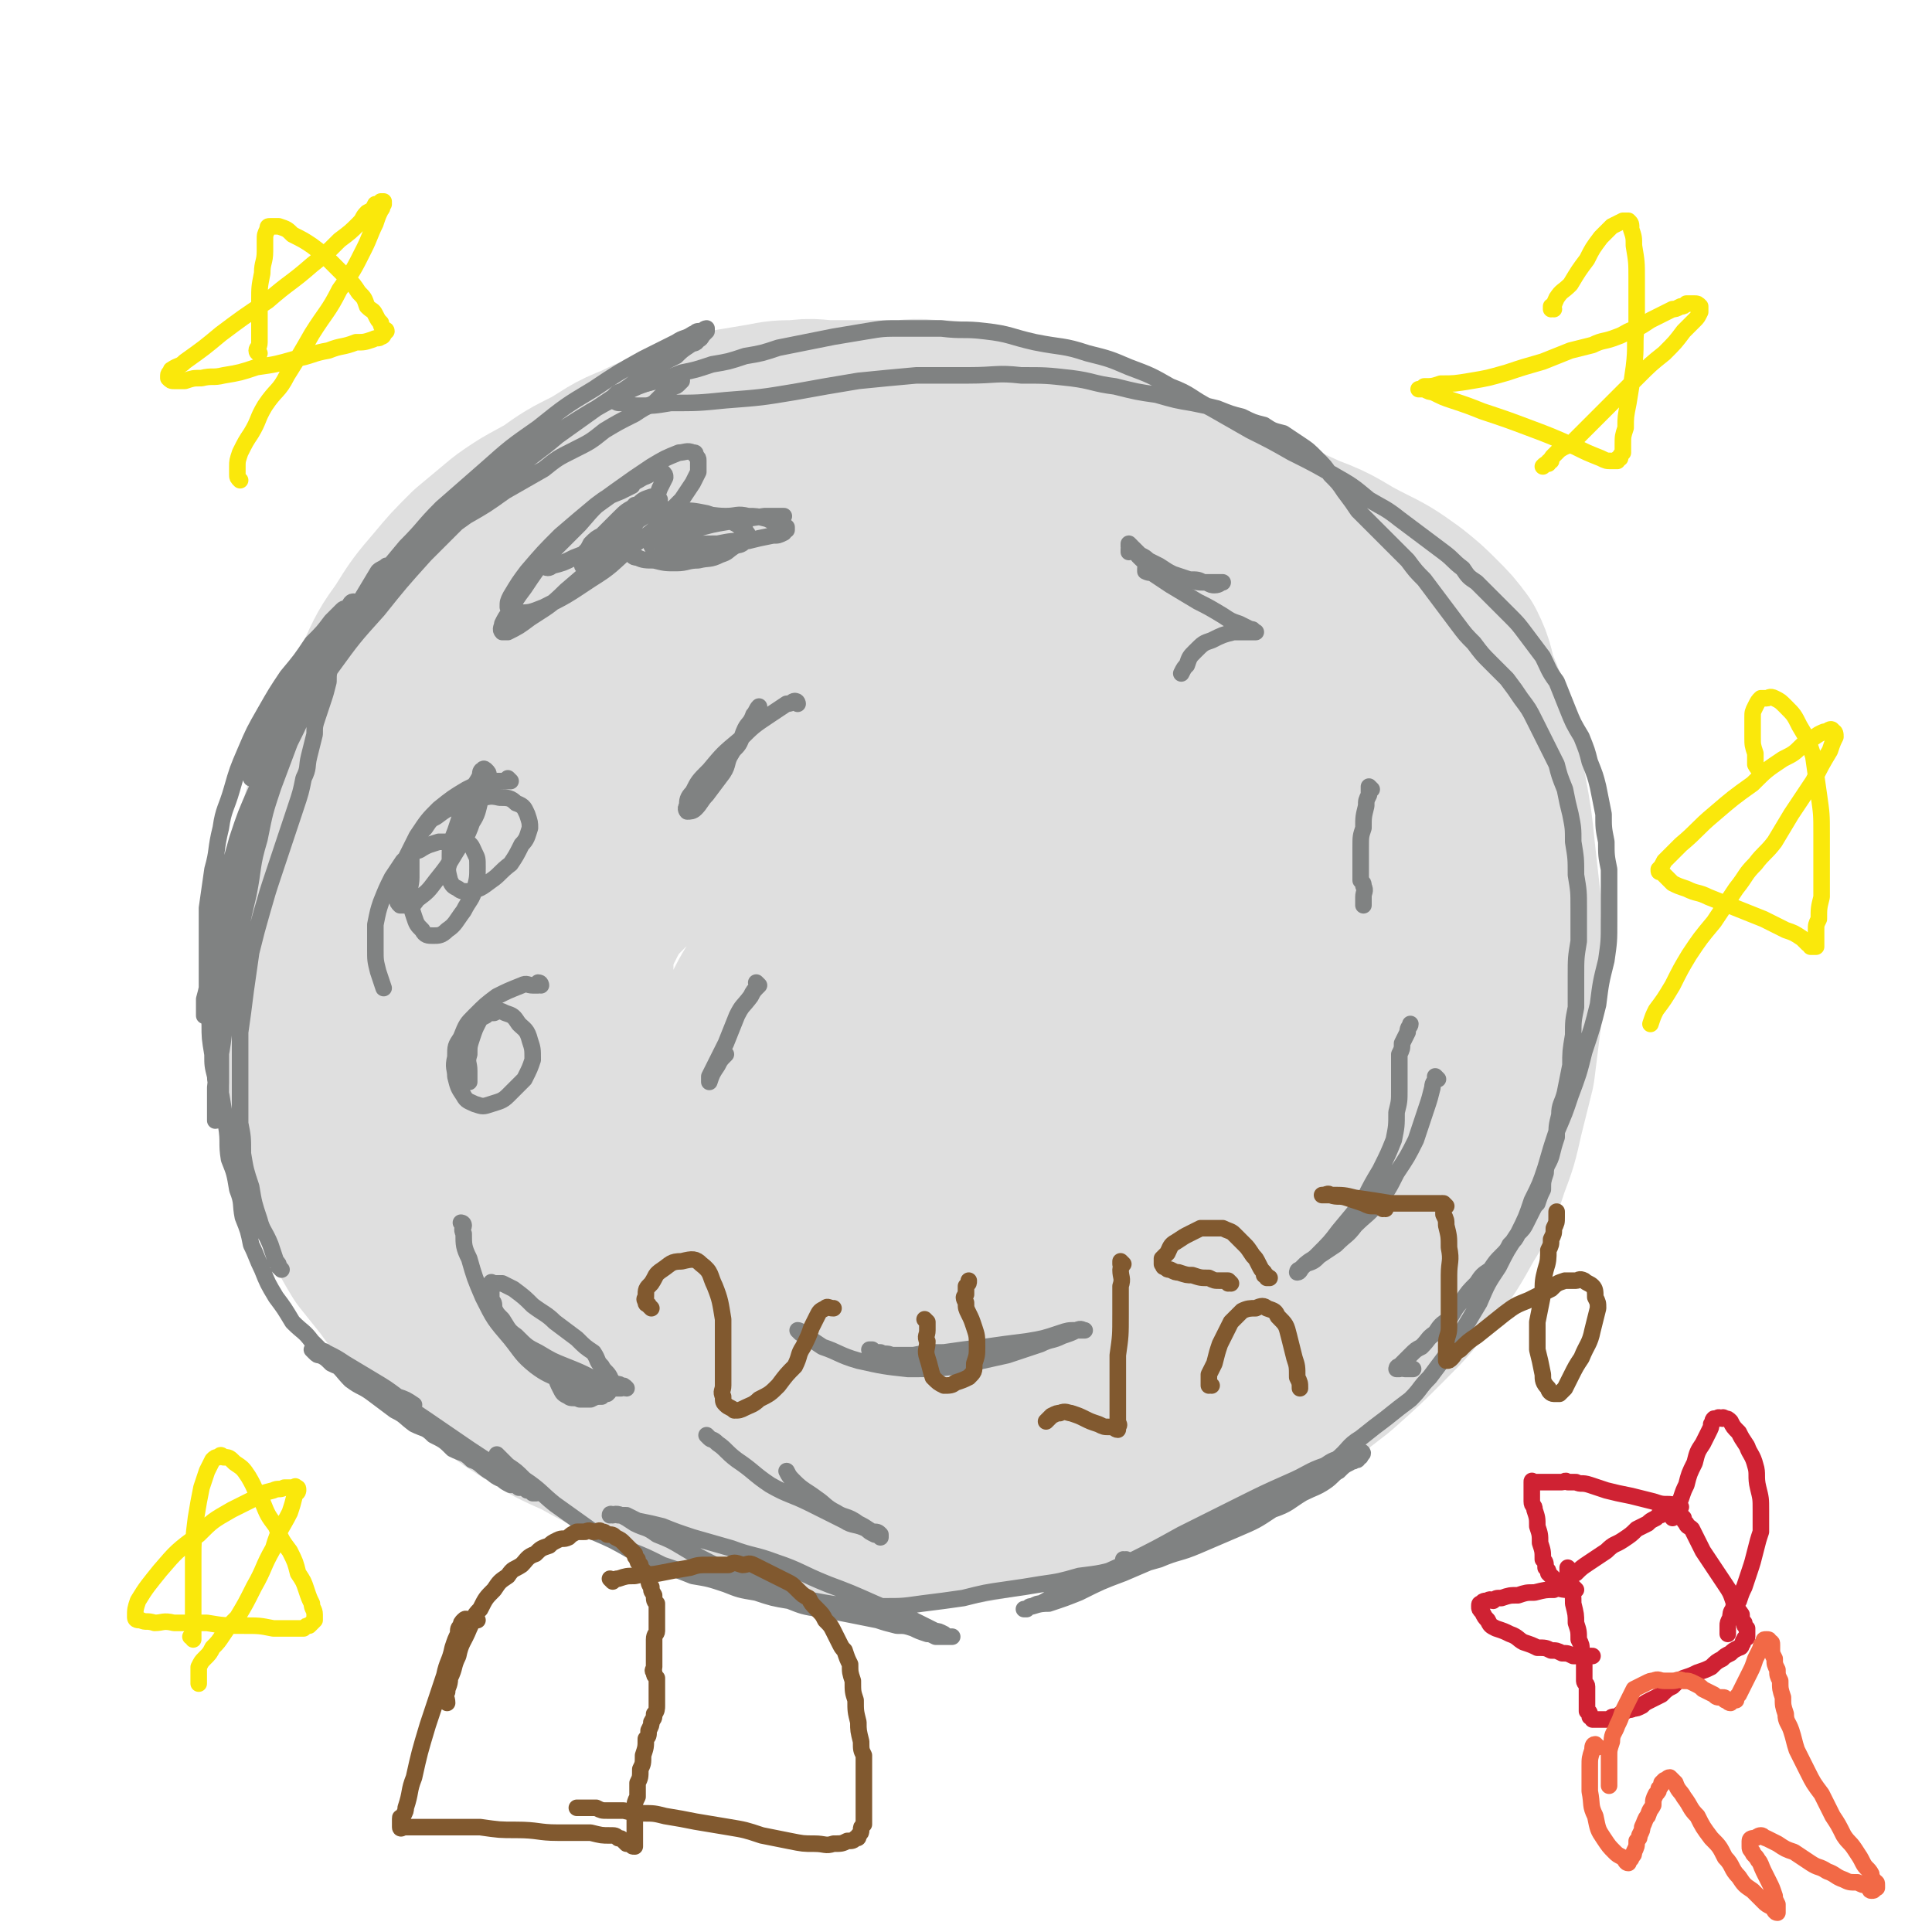 <svg viewBox='0 0 700 700' version='1.1' xmlns='http://www.w3.org/2000/svg' xmlns:xlink='http://www.w3.org/1999/xlink'><g fill='none' stroke='#DFDFDF' stroke-width='80' stroke-linecap='round' stroke-linejoin='round'><path d='M334,305c0,0 -1,-1 -1,-1 0,0 0,0 1,1 0,0 0,0 0,0 0,0 -1,-1 -1,-1 0,0 0,1 1,2 0,2 -1,2 0,4 0,2 -1,2 0,4 1,2 1,2 2,4 1,1 1,2 2,3 1,1 2,0 3,1 1,0 1,1 2,1 1,0 2,0 3,-1 1,0 1,0 2,-1 1,0 1,0 2,-1 0,-1 0,-1 0,-2 1,-1 1,-1 1,-2 1,0 0,0 0,-1 0,-1 1,-1 0,-2 0,-1 0,-1 0,-2 0,-1 0,-1 -1,-2 0,-1 0,-1 -1,-2 0,-1 0,-1 -1,-2 0,-1 -1,-1 -1,-2 -1,-1 0,-1 -1,-2 -1,-2 -1,-2 -2,-3 -1,-1 -1,-1 -2,-2 -1,-1 -1,-1 -2,-2 -1,-1 -1,-1 -2,-2 -1,0 -1,0 -2,-1 -1,0 -1,0 -2,0 -1,0 -1,0 -1,0 -1,0 -1,0 -2,1 -1,0 -1,0 -2,1 -1,2 -1,2 -2,4 -1,2 -1,2 -2,5 -1,4 -1,4 -2,8 -1,4 -1,4 -1,9 -1,4 0,4 0,8 0,3 -1,3 0,7 0,3 -1,3 0,6 1,2 1,2 2,5 1,2 1,2 2,3 2,1 3,1 5,2 3,0 4,0 7,-1 5,-1 5,-1 9,-2 5,-2 5,-2 9,-4 3,-2 3,-2 6,-3 3,-2 3,-2 6,-3 1,-2 1,-2 3,-3 2,-2 2,-2 3,-4 1,-2 1,-2 2,-4 1,-2 1,-2 1,-4 1,-2 1,-2 1,-4 1,-2 0,-2 0,-4 0,-2 1,-2 0,-3 0,-1 0,-1 0,-2 0,-1 -1,-1 -1,-2 -1,-2 0,-2 -1,-3 -1,-2 -1,-2 -3,-4 -1,-2 -1,-2 -3,-4 -1,-2 -1,-2 -3,-3 -2,-2 -2,-3 -4,-4 -2,-2 -2,-2 -5,-3 -2,-2 -2,-2 -5,-3 -2,-1 -2,-1 -5,-2 -2,-1 -1,-1 -3,-2 -2,0 -2,0 -4,0 -2,0 -2,0 -4,0 -2,0 -3,-1 -4,0 -2,0 -2,0 -3,1 -2,0 -2,0 -3,1 -2,0 -2,0 -3,1 -2,1 -2,1 -3,2 -2,1 -2,1 -3,2 -2,1 -2,1 -3,2 -1,2 -1,2 -2,3 -2,2 -2,2 -3,4 -1,2 -1,2 -2,4 -1,3 -1,3 -2,7 -1,4 0,4 0,8 -1,3 -1,3 0,7 0,3 0,3 1,7 1,2 1,2 2,5 1,1 1,1 2,3 0,2 0,2 1,3 0,1 0,1 1,2 0,0 0,0 1,1 1,0 1,0 2,1 1,0 1,0 2,0 1,0 1,0 2,0 '/><path d='M424,184c0,0 -1,-1 -1,-1 0,0 0,1 0,1 0,0 0,0 0,0 1,0 0,0 0,-1 -1,-1 -2,-1 -3,-1 -4,-2 -4,-2 -8,-4 -7,-3 -7,-3 -14,-6 -10,-4 -10,-4 -19,-8 -8,-2 -8,-2 -16,-4 -7,-2 -7,-2 -14,-3 -6,-1 -6,-1 -12,-1 -6,-1 -6,0 -12,0 -6,0 -6,0 -12,0 -6,0 -6,0 -12,0 -6,0 -6,-1 -12,0 -6,0 -6,0 -11,1 -6,1 -6,1 -12,2 -4,1 -4,1 -9,3 -5,2 -5,2 -10,4 -7,2 -7,2 -13,5 -8,3 -8,4 -15,8 -8,4 -8,4 -15,9 -7,4 -8,4 -15,9 -6,5 -6,5 -12,10 -6,6 -6,6 -11,12 -6,7 -6,7 -11,15 -5,7 -5,7 -9,16 -4,7 -4,7 -8,16 -3,7 -3,7 -6,15 -2,7 -2,8 -4,15 -2,7 -2,7 -3,14 -2,6 -2,6 -3,13 -1,7 -1,7 -1,14 -1,6 0,6 0,12 0,7 0,7 0,14 0,7 0,7 1,14 0,7 0,7 1,13 0,7 0,7 1,13 1,6 1,6 2,12 2,6 2,6 4,12 2,6 2,6 4,11 3,6 3,6 6,11 4,5 4,5 8,10 4,6 5,5 10,10 6,6 5,7 12,12 6,5 6,5 12,10 7,6 7,6 15,11 8,5 8,5 17,9 9,5 9,5 18,9 10,5 10,4 20,8 9,3 9,4 18,7 10,2 10,2 20,4 9,2 9,2 18,3 10,0 10,0 20,0 11,0 11,0 22,-1 11,-2 11,-2 23,-5 11,-3 11,-3 23,-6 11,-4 11,-4 22,-9 11,-4 11,-4 22,-10 10,-5 10,-4 20,-10 9,-6 9,-6 18,-13 9,-8 9,-8 17,-16 8,-8 8,-8 15,-18 6,-8 6,-8 11,-17 5,-8 5,-9 8,-18 3,-8 3,-8 5,-17 2,-8 2,-8 4,-16 1,-8 1,-8 2,-16 1,-8 1,-8 1,-15 0,-6 0,-6 0,-13 -1,-7 -1,-7 -1,-15 -1,-9 -1,-9 -2,-18 -1,-10 -1,-10 -3,-21 -2,-11 -2,-11 -5,-22 -2,-8 -2,-8 -5,-15 -2,-6 -1,-6 -4,-12 -3,-4 -3,-4 -7,-8 -4,-4 -4,-4 -9,-8 -7,-5 -7,-5 -15,-9 -10,-5 -9,-6 -20,-10 -13,-6 -13,-6 -27,-10 -15,-4 -15,-4 -30,-5 -16,-2 -16,-2 -33,-2 -16,0 -16,1 -33,3 -17,2 -17,2 -34,6 -18,4 -19,4 -36,11 -16,6 -16,6 -32,14 -15,8 -16,8 -30,18 -11,9 -11,9 -20,20 -9,9 -9,10 -15,21 -5,11 -5,11 -8,23 -3,12 -3,12 -4,24 -1,13 -1,13 0,26 0,13 0,14 2,27 3,15 3,15 8,30 5,13 5,13 12,26 7,13 7,13 16,25 8,10 9,10 19,18 10,8 10,8 22,14 11,5 11,5 22,7 13,2 13,3 26,2 16,-2 16,-2 31,-7 17,-5 17,-6 33,-14 15,-8 16,-8 30,-18 14,-9 14,-10 27,-21 13,-12 13,-12 25,-25 12,-12 12,-12 22,-26 9,-12 10,-12 16,-25 7,-13 7,-13 10,-27 3,-11 3,-12 3,-23 -1,-13 0,-14 -4,-26 -4,-12 -4,-13 -13,-23 -8,-11 -9,-11 -22,-17 -15,-7 -15,-8 -32,-10 -20,-2 -21,-1 -41,2 -27,3 -28,3 -53,11 -24,8 -24,9 -47,21 -17,8 -18,8 -34,20 -14,9 -14,9 -25,20 -8,8 -8,8 -13,18 -4,9 -4,10 -4,20 0,11 0,12 4,23 5,16 5,17 15,30 12,15 14,15 30,24 17,10 17,10 37,15 18,5 19,4 38,4 20,0 21,0 41,-5 21,-5 21,-5 41,-14 16,-9 16,-9 30,-21 11,-10 12,-11 20,-23 7,-10 8,-10 11,-21 2,-10 1,-11 0,-20 -2,-12 -2,-12 -7,-23 -6,-11 -6,-12 -15,-20 -9,-7 -9,-9 -20,-11 -14,-4 -15,-3 -29,-1 -20,3 -21,3 -40,11 -22,9 -23,9 -42,23 -16,12 -16,13 -27,29 -10,14 -11,15 -17,32 -4,13 -4,14 -3,28 0,15 0,16 6,29 6,13 6,15 17,24 10,8 12,7 25,9 16,2 17,2 33,-1 21,-5 22,-5 42,-15 21,-10 22,-11 40,-26 16,-13 16,-14 27,-31 10,-14 11,-15 16,-32 4,-11 4,-12 3,-23 -1,-10 -2,-11 -7,-19 -5,-7 -6,-9 -14,-11 -13,-2 -15,-1 -28,3 -25,7 -25,7 -48,19 -24,12 -23,14 -45,30 -14,11 -14,11 -27,24 -8,9 -8,9 -14,20 -3,5 -4,5 -4,12 -1,3 -1,5 2,7 3,4 5,4 10,4 13,0 13,0 25,-3 20,-5 20,-6 39,-13 18,-7 18,-7 35,-16 13,-7 12,-7 24,-16 8,-5 8,-5 15,-12 3,-3 3,-4 4,-8 1,-2 1,-3 -1,-5 -4,-3 -4,-4 -9,-5 -10,-1 -10,-1 -20,0 -15,2 -15,2 -30,8 -14,5 -14,5 -26,13 -9,5 -9,6 -17,13 -5,3 -5,3 -7,8 -2,3 -2,4 -2,7 0,3 1,4 3,6 5,4 5,4 10,6 8,3 9,2 17,5 8,2 8,1 17,3 4,1 4,1 8,2 '/></g>
<g fill='none' stroke='#808282' stroke-width='6' stroke-linecap='round' stroke-linejoin='round'><path d='M102,460c0,0 0,0 -1,-1 0,0 0,0 0,0 0,-1 0,-1 -1,-2 -1,-3 -1,-3 -2,-6 -2,-5 -3,-5 -4,-9 -2,-6 -2,-6 -3,-12 -2,-6 -2,-6 -3,-12 0,-6 0,-6 -1,-11 0,-5 0,-5 0,-10 0,-6 0,-6 0,-12 0,-5 0,-5 0,-11 1,-7 1,-7 2,-15 1,-7 1,-7 2,-14 2,-8 2,-8 4,-15 2,-7 2,-7 4,-13 2,-6 2,-6 4,-12 2,-6 2,-6 4,-12 2,-6 2,-6 3,-11 2,-4 1,-4 2,-8 1,-4 1,-4 2,-8 0,-3 0,-3 1,-6 1,-3 1,-3 2,-6 1,-3 1,-3 2,-7 0,-3 0,-3 1,-6 0,-3 0,-3 1,-6 1,-2 1,-2 2,-5 1,-2 1,-2 2,-4 0,-2 0,-2 1,-4 0,-1 0,-1 1,-2 0,0 1,0 1,-1 0,0 0,-1 0,-1 -1,0 -1,1 -2,2 -1,1 -1,0 -2,1 -2,2 -2,2 -4,4 -3,4 -3,4 -7,8 -4,6 -4,6 -9,12 -4,6 -4,6 -8,13 -4,7 -4,7 -7,14 -3,7 -3,7 -5,14 -2,7 -3,7 -4,14 -2,8 -1,8 -3,15 -1,7 -1,7 -2,14 0,8 0,8 0,15 0,7 0,7 0,14 0,6 0,6 1,13 0,5 0,5 1,11 0,4 0,4 1,8 0,3 1,3 1,7 0,1 0,1 0,3 0,2 0,2 0,3 0,1 0,1 0,2 0,0 0,1 -1,1 0,0 0,-1 0,-1 0,-1 0,-2 0,-3 0,-4 0,-4 0,-8 1,-10 2,-10 3,-19 2,-13 2,-13 4,-26 2,-13 2,-12 5,-25 2,-10 1,-10 4,-20 2,-10 2,-10 5,-19 3,-8 3,-8 6,-16 4,-8 4,-8 7,-16 4,-7 4,-7 7,-13 2,-5 2,-5 5,-10 2,-4 2,-4 4,-8 1,-2 2,-2 3,-5 2,-2 2,-2 3,-4 2,-2 2,-2 3,-4 1,-1 1,-2 2,-3 0,0 0,0 1,-1 0,0 0,0 0,0 0,0 0,0 0,0 -1,1 -2,1 -3,2 -3,5 -3,5 -6,10 -7,11 -6,11 -12,22 -8,12 -8,12 -15,25 -6,11 -6,11 -11,22 -4,9 -4,9 -7,18 -2,7 -2,7 -4,15 -2,7 -1,8 -3,15 -1,5 -1,5 -2,11 0,5 0,5 0,9 0,3 0,3 -1,7 0,2 0,2 0,4 0,1 0,1 -1,2 0,0 0,1 -1,1 0,0 0,-1 0,-2 0,-2 0,-2 0,-4 2,-7 1,-7 3,-13 3,-13 3,-13 6,-25 4,-14 3,-14 8,-28 4,-14 4,-14 9,-27 4,-10 4,-11 9,-21 4,-8 4,-8 9,-16 5,-7 6,-7 12,-13 6,-6 6,-6 12,-12 7,-5 7,-5 14,-10 6,-5 6,-5 13,-10 7,-4 7,-4 14,-9 7,-4 7,-4 14,-8 5,-4 5,-4 11,-7 6,-3 6,-3 11,-7 5,-3 5,-3 11,-6 3,-2 3,-2 7,-4 2,-2 2,-2 4,-4 2,-1 2,-1 3,-2 1,0 1,0 2,-1 0,0 0,0 1,-1 0,0 0,0 0,-1 -1,0 -1,0 -1,0 -1,0 -1,0 -1,0 -1,0 -1,0 -2,0 -3,0 -3,0 -6,1 -6,2 -6,2 -12,5 -11,6 -11,6 -22,13 -12,8 -12,8 -24,18 -10,8 -10,8 -20,17 -9,9 -9,9 -17,18 -8,8 -8,8 -15,16 -6,7 -6,7 -12,15 -5,6 -5,6 -9,12 -4,5 -4,5 -7,11 -2,4 -2,4 -4,8 -1,3 -2,3 -3,5 0,2 0,2 -1,3 0,1 0,1 0,2 0,1 0,1 0,1 0,0 1,-1 1,-1 3,-3 3,-3 5,-5 5,-7 4,-7 9,-13 7,-11 7,-11 14,-21 8,-11 8,-11 17,-21 8,-10 8,-10 17,-20 9,-9 9,-9 17,-17 8,-7 8,-7 16,-14 7,-6 8,-6 15,-12 7,-5 7,-5 14,-10 6,-4 6,-4 12,-8 5,-4 5,-3 10,-7 3,-2 3,-2 7,-4 2,-2 2,-2 5,-4 1,-1 2,0 3,-2 1,0 1,-1 2,-2 0,0 0,0 1,-1 0,0 0,-1 0,-1 -1,0 -1,1 -2,1 -1,0 -1,0 -1,0 -1,0 -1,1 -2,1 -3,2 -3,1 -6,3 -6,3 -6,3 -12,6 -9,5 -9,5 -18,11 -10,6 -10,6 -20,14 -10,7 -10,7 -19,15 -8,7 -8,7 -16,14 -7,7 -6,7 -13,14 -5,6 -5,6 -10,12 -5,6 -4,6 -9,13 -4,7 -4,7 -8,14 -4,6 -4,6 -8,13 -4,8 -4,8 -8,15 -3,8 -3,8 -6,15 -2,8 -2,8 -5,16 -2,8 -2,8 -4,16 -2,8 -2,8 -3,16 -1,7 -1,7 -3,15 -1,7 -1,7 -2,14 0,6 0,6 -1,13 0,7 0,7 0,14 0,6 0,6 0,12 1,6 1,6 2,12 1,6 0,6 1,12 2,5 2,5 3,11 2,5 1,5 2,10 2,5 2,5 3,10 2,4 2,5 4,9 2,5 2,5 5,10 3,4 3,4 6,9 4,4 4,3 7,7 4,4 4,4 7,7 4,3 4,4 7,7 4,3 4,2 8,5 4,3 4,3 8,6 4,2 3,2 7,5 4,2 4,1 7,4 4,2 4,2 7,5 4,2 4,1 7,4 3,1 3,2 6,4 2,1 2,2 5,3 1,1 1,1 3,2 2,0 2,0 3,1 2,0 2,0 3,1 1,0 1,0 2,1 0,0 2,0 1,0 -11,-8 -12,-8 -24,-16 -16,-11 -16,-11 -31,-21 -6,-3 -6,-3 -11,-6 -4,-3 -4,-2 -8,-4 -2,-2 -2,-2 -4,-3 -1,0 -1,0 -2,-1 0,0 -1,-1 -1,-1 1,0 1,0 2,1 2,0 2,-1 3,0 4,2 4,2 7,4 5,3 5,3 10,6 5,3 5,3 9,6 3,1 3,1 6,3 '/><path d='M181,528c0,0 -1,-1 -1,-1 0,0 0,0 1,1 1,1 1,1 3,3 3,2 3,2 6,5 6,4 6,5 11,9 7,5 7,5 14,10 7,3 7,3 14,7 5,2 5,2 11,5 6,2 6,2 11,4 6,1 6,1 12,3 5,2 5,2 11,3 6,2 6,2 12,3 5,2 5,2 11,3 6,1 6,1 11,2 5,1 5,1 10,2 3,1 3,1 7,2 3,0 3,0 6,1 2,1 2,1 5,2 1,0 1,0 3,1 1,0 1,0 2,0 1,0 1,0 2,0 0,0 0,0 1,0 0,0 1,0 1,0 -1,0 -1,0 -2,0 -1,-1 -1,-1 -1,-1 -2,-1 -2,-1 -3,-1 -4,-2 -4,-2 -8,-4 -7,-3 -7,-3 -14,-6 -9,-4 -9,-4 -17,-7 -10,-4 -10,-5 -19,-8 -8,-3 -8,-2 -16,-5 -7,-2 -7,-2 -14,-4 -6,-2 -6,-2 -11,-4 -4,-1 -4,-1 -9,-2 -2,-1 -2,-1 -4,-2 -2,0 -2,0 -3,0 -1,-1 -1,0 -2,0 0,0 -1,-1 -1,0 1,0 2,-1 4,0 2,1 2,1 5,3 4,2 4,1 8,4 5,2 5,2 10,5 5,3 5,3 11,6 6,2 6,2 12,5 6,2 5,2 12,5 5,2 5,2 12,3 5,1 6,1 12,2 6,0 6,0 13,0 7,0 7,0 14,-1 8,-1 8,-1 15,-2 8,-2 8,-2 15,-3 7,-1 7,-1 13,-2 7,-1 7,-1 14,-3 8,-1 8,-1 15,-3 7,-1 7,-1 14,-3 7,-3 7,-2 14,-5 7,-3 7,-3 14,-6 7,-3 7,-3 13,-7 6,-2 6,-3 11,-6 4,-2 5,-2 8,-4 3,-2 3,-3 5,-4 2,-2 2,-2 4,-3 1,-1 1,0 2,-1 1,0 1,0 1,-1 1,0 1,0 1,-1 1,0 1,-1 0,-1 0,0 -1,0 -1,1 -1,0 -1,0 -1,0 -1,0 -1,-1 -1,0 -2,0 -2,0 -3,1 -4,1 -4,1 -7,3 -6,2 -6,3 -13,6 -9,4 -9,4 -19,9 -10,5 -10,5 -20,10 -9,5 -9,5 -19,10 -7,3 -7,3 -15,7 -5,3 -5,3 -11,5 -3,1 -2,1 -6,3 -1,0 -1,0 -3,1 -1,0 -1,0 -2,1 0,0 -1,0 -1,0 0,0 1,0 1,0 1,-1 1,-1 2,-1 3,-1 4,-1 6,-1 6,-2 6,-2 11,-4 8,-4 8,-4 16,-7 7,-3 7,-3 14,-6 7,-3 7,-3 13,-6 7,-4 7,-4 13,-7 7,-4 7,-4 13,-7 7,-4 7,-4 13,-8 5,-4 6,-4 11,-7 5,-4 4,-5 9,-8 5,-4 5,-4 9,-7 5,-4 5,-4 9,-7 4,-4 3,-4 7,-8 3,-4 3,-4 6,-8 3,-5 3,-5 6,-9 3,-5 3,-5 6,-10 3,-7 3,-7 7,-13 3,-6 3,-6 7,-12 3,-6 3,-6 5,-12 3,-6 3,-6 5,-12 2,-7 2,-7 4,-13 3,-7 3,-7 5,-13 3,-8 3,-8 5,-16 3,-9 3,-9 5,-17 1,-8 1,-8 3,-16 1,-7 1,-7 1,-14 0,-5 0,-5 0,-10 0,-4 0,-4 0,-9 -1,-5 -1,-5 -1,-10 -1,-5 -1,-5 -1,-10 -1,-5 -1,-5 -2,-10 -1,-4 -1,-4 -3,-9 -1,-4 -1,-4 -3,-9 -3,-5 -3,-5 -5,-10 -2,-5 -2,-5 -4,-10 -3,-4 -3,-5 -5,-9 -3,-4 -3,-4 -6,-8 -3,-4 -3,-4 -6,-7 -3,-3 -3,-3 -6,-6 -3,-3 -3,-3 -6,-6 -3,-2 -3,-2 -5,-5 -4,-3 -3,-3 -7,-6 -4,-3 -4,-3 -8,-6 -4,-3 -4,-3 -8,-6 -5,-4 -6,-4 -11,-7 -6,-5 -6,-5 -13,-9 -7,-4 -7,-4 -15,-8 -7,-4 -7,-4 -15,-8 -7,-4 -7,-4 -14,-8 -8,-4 -7,-5 -15,-8 -7,-4 -7,-4 -15,-7 -7,-3 -7,-3 -15,-5 -9,-3 -9,-2 -19,-4 -9,-2 -9,-3 -18,-4 -8,-1 -8,0 -16,-1 -7,0 -7,0 -14,0 -7,0 -7,0 -13,1 -6,1 -6,1 -12,2 -5,1 -5,1 -10,2 -5,1 -5,1 -10,2 -6,2 -6,2 -12,3 -6,2 -6,2 -12,3 -6,2 -6,2 -11,3 -5,2 -5,2 -9,3 -4,1 -4,1 -8,2 -2,1 -2,1 -4,2 -2,0 -2,0 -3,1 0,0 0,1 0,1 0,1 -1,1 0,1 0,1 1,1 2,1 3,0 3,1 6,1 6,0 6,0 12,-1 10,0 10,0 20,-1 13,-1 13,-1 25,-3 11,-2 11,-2 23,-4 10,-1 10,-1 21,-2 9,0 9,0 19,0 10,0 10,-1 19,0 9,0 9,0 18,1 8,1 8,2 16,3 8,2 8,2 15,3 7,2 7,2 13,3 5,1 5,1 9,2 5,2 5,2 9,3 4,2 4,2 8,3 3,2 3,2 7,3 3,2 3,2 6,4 3,2 3,2 6,5 3,3 3,3 5,6 3,3 3,3 5,6 3,4 3,4 5,7 3,3 3,3 6,6 3,3 3,3 6,6 3,3 3,3 6,6 3,4 3,4 6,7 3,4 3,4 6,8 3,4 3,4 6,8 3,4 3,4 6,7 3,4 3,4 6,7 3,3 3,3 6,6 3,4 3,4 5,7 3,4 3,4 5,8 2,4 2,4 4,8 2,4 2,4 4,8 1,4 1,4 3,9 1,5 1,5 2,9 1,5 1,5 1,10 1,6 1,6 1,12 1,6 1,6 1,12 0,6 0,6 0,12 -1,6 -1,6 -1,13 0,6 0,6 0,11 -1,5 -1,5 -1,10 -1,6 -1,6 -1,11 -1,5 -1,5 -2,10 -1,4 -2,4 -2,8 -1,4 -1,4 -1,8 -1,3 -1,3 -2,7 -1,3 -2,3 -2,6 -1,3 -1,3 -1,6 -1,2 -1,2 -2,5 -1,1 -1,1 -2,3 -1,2 -1,2 -2,4 -1,2 -1,2 -3,4 -1,2 -1,2 -3,4 -1,2 -1,2 -3,4 -2,2 -2,2 -4,5 -3,2 -3,2 -5,5 -3,3 -3,3 -5,6 -3,3 -3,4 -5,7 -3,2 -3,2 -5,5 -3,2 -2,2 -5,5 -2,1 -2,1 -4,3 -1,1 -1,1 -2,2 -1,1 -1,1 -2,2 -1,0 -1,1 -1,1 0,0 1,0 1,0 1,-1 1,0 2,0 1,0 1,0 2,0 1,0 1,0 1,0 '/><path d='M229,176c0,0 -1,-1 -1,-1 0,0 0,1 1,1 0,0 0,0 0,0 -2,1 -2,1 -4,2 -5,2 -5,2 -9,5 -6,5 -6,5 -13,11 -6,6 -6,6 -12,13 -3,4 -3,4 -6,9 -1,2 -1,2 -1,4 1,2 2,2 3,2 5,0 5,0 10,-2 8,-4 8,-4 17,-10 8,-5 7,-5 15,-12 5,-4 6,-4 11,-9 3,-4 3,-4 7,-8 2,-3 2,-3 4,-6 1,-2 1,-2 2,-4 0,-2 0,-2 0,-4 0,-1 0,-1 -1,-2 0,-1 0,-1 -1,-1 -2,-1 -3,0 -5,0 -5,2 -5,2 -10,5 -6,4 -6,4 -13,9 -7,5 -7,5 -13,12 -6,6 -6,6 -12,12 -4,5 -4,5 -8,11 -3,4 -3,4 -5,8 -2,3 -2,3 -3,5 0,1 -1,2 0,3 0,0 1,0 2,0 4,-2 4,-2 8,-5 6,-4 7,-4 13,-10 7,-6 7,-6 14,-12 6,-6 5,-6 11,-12 3,-4 3,-3 6,-8 2,-2 2,-2 3,-5 1,-2 1,-2 2,-4 0,-1 0,-1 -1,-2 0,0 -1,0 -2,0 -2,0 -2,1 -5,2 -5,3 -6,3 -11,6 -7,5 -7,5 -13,10 -4,4 -4,4 -8,9 -2,2 -2,2 -4,4 0,1 0,2 0,3 1,1 2,1 3,0 4,-1 4,-1 8,-3 5,-2 6,-2 11,-5 5,-3 5,-3 10,-7 3,-2 3,-2 6,-4 2,-1 2,-1 3,-3 0,-1 1,-1 1,-2 0,0 -1,-1 -1,-1 -1,0 -1,0 -2,0 -3,1 -3,1 -5,3 -4,2 -4,2 -7,5 -3,3 -3,3 -6,6 -2,1 -2,1 -4,3 -1,2 -1,2 -2,3 -1,2 0,2 -1,3 0,1 0,1 0,2 '/><path d='M231,184c0,0 -1,-1 -1,-1 0,0 0,1 1,1 1,0 1,0 3,0 2,0 2,1 4,1 4,0 4,-1 8,0 5,0 5,0 10,1 3,1 3,1 7,2 2,1 2,1 4,2 1,1 2,1 3,2 0,1 1,1 1,2 0,1 -1,2 -1,2 -2,2 -2,1 -4,2 -3,2 -2,2 -5,3 -4,2 -4,1 -8,2 -4,0 -4,1 -8,1 -4,0 -4,0 -8,-1 -3,0 -4,0 -6,-1 -2,0 -2,-1 -2,-2 -1,-1 -1,-1 0,-2 2,-2 2,-2 5,-3 4,-2 4,-2 8,-4 5,-2 5,-3 11,-4 5,-1 5,0 10,0 4,0 4,-1 8,0 3,0 3,0 7,1 2,1 2,1 4,2 1,0 2,0 3,1 0,0 0,0 0,1 0,0 -1,0 -1,1 -2,1 -2,1 -4,1 -5,1 -5,1 -9,2 -6,0 -6,0 -11,1 -6,0 -6,0 -11,1 -4,0 -4,0 -8,0 -2,0 -2,0 -4,0 -1,0 -1,0 -1,-1 0,0 0,-1 1,-1 2,-1 2,-1 5,-2 4,-1 4,-1 9,-2 7,-2 7,-2 13,-3 6,-1 6,-1 13,-2 3,0 3,0 7,0 '/><path d='M185,283c0,0 -1,-1 -1,-1 0,0 1,1 1,1 -1,0 -2,0 -3,0 -3,0 -3,0 -5,0 -4,1 -4,1 -8,3 -5,3 -5,3 -10,7 -4,4 -4,4 -8,10 -2,4 -2,4 -4,8 -2,3 -2,4 -3,7 0,3 0,3 0,5 0,2 -1,2 0,3 0,1 0,1 1,2 1,0 1,0 2,0 2,0 3,0 4,-2 4,-3 4,-3 7,-7 4,-5 4,-5 7,-10 3,-5 4,-5 6,-11 2,-3 2,-4 3,-8 1,-2 1,-2 2,-5 0,-2 1,-2 1,-4 0,-1 0,-1 -1,-2 0,0 -1,-1 -1,0 -1,0 -1,1 -1,2 -2,4 -3,4 -5,8 -2,6 -2,6 -4,12 -2,5 -2,5 -2,11 -1,3 -1,3 0,7 1,2 1,2 3,3 1,1 2,1 4,1 4,-1 4,-1 8,-4 3,-2 3,-3 7,-6 2,-3 2,-3 4,-7 2,-2 2,-3 3,-6 0,-2 0,-2 -1,-5 -1,-2 -1,-3 -4,-4 -2,-2 -3,-2 -6,-2 -4,-1 -4,0 -7,0 -4,1 -4,1 -8,3 -4,1 -4,1 -8,4 -2,1 -2,1 -4,4 -2,2 -2,2 -3,4 -1,3 -1,3 -2,6 0,4 0,4 0,8 0,3 -1,3 0,7 0,4 0,4 1,7 1,3 1,3 3,5 1,2 2,2 4,2 2,0 3,0 5,-2 3,-2 3,-3 6,-7 2,-4 3,-4 4,-8 1,-4 1,-4 1,-8 0,-3 0,-3 -1,-5 -1,-2 -1,-3 -3,-4 -2,-1 -2,0 -5,0 -2,0 -2,0 -5,0 -3,1 -4,1 -7,3 -3,1 -3,1 -6,4 -2,3 -2,3 -4,6 -2,4 -2,4 -4,9 -1,3 -1,3 -2,8 0,4 0,4 0,9 0,4 0,4 1,8 1,3 1,3 2,6 '/><path d='M168,444c0,0 -1,-1 -1,-1 0,0 1,0 1,1 0,1 -1,1 0,3 0,4 0,5 2,9 2,7 2,7 5,14 4,8 4,8 10,15 4,5 4,6 9,10 4,3 5,3 9,5 4,2 4,2 8,3 3,0 3,0 7,1 2,0 2,-1 4,-1 2,0 2,0 3,0 1,-1 1,0 2,0 0,0 0,0 0,0 -1,-1 -1,-1 -2,-1 -1,-1 -1,0 -3,-1 -4,-1 -4,-1 -8,-2 -4,-2 -4,-2 -9,-4 -5,-2 -5,-2 -10,-5 -4,-2 -4,-2 -8,-6 -3,-2 -3,-3 -5,-6 -2,-2 -2,-2 -3,-4 0,-2 0,-2 -1,-3 0,-2 0,-2 0,-3 0,-1 0,-1 0,-2 0,0 -1,-1 0,-1 0,-1 0,0 1,0 1,0 1,0 3,0 2,1 2,1 4,2 4,3 4,3 7,6 4,3 5,3 8,6 4,3 4,3 8,6 3,3 3,3 6,5 2,3 1,3 3,5 1,2 2,2 3,4 0,1 1,1 1,2 0,1 0,1 -1,2 0,1 0,1 -1,2 -1,0 -1,0 -2,1 -2,0 -2,0 -4,1 -2,0 -2,0 -4,0 -2,-1 -3,0 -4,-1 -2,-1 -2,-1 -3,-3 -1,-2 -1,-2 -2,-5 -1,-2 -1,-2 -1,-3 '/><path d='M410,198c0,0 -1,-1 -1,-1 0,0 0,1 0,1 1,0 1,0 2,1 1,2 1,2 2,3 2,2 2,2 5,3 3,2 3,2 7,3 3,1 3,1 6,2 3,0 3,0 5,1 2,0 2,0 4,0 1,0 1,0 2,0 0,0 1,0 1,0 -1,0 -1,1 -3,1 -1,0 -1,0 -3,-1 -3,0 -3,0 -6,-1 -3,-1 -3,-1 -6,-2 -2,-1 -2,-1 -5,-3 -2,-1 -2,-1 -4,-2 -1,-1 -1,-1 -3,-2 -1,-1 -1,-1 -2,-2 -1,0 -1,0 -1,0 0,0 -1,0 -1,0 0,0 0,0 0,1 '/><path d='M196,357c0,0 0,-1 -1,-1 0,0 0,1 0,1 -1,0 -1,0 -2,0 -2,0 -2,-1 -4,0 -5,2 -5,2 -9,4 -4,3 -4,3 -8,7 -3,3 -3,3 -5,8 -2,3 -2,3 -2,7 -1,4 0,4 0,7 1,4 1,4 3,7 1,2 2,2 4,3 3,1 3,1 6,0 3,-1 4,-1 6,-3 3,-3 3,-3 6,-6 2,-4 2,-4 3,-7 0,-4 0,-4 -1,-7 -1,-4 -2,-4 -4,-6 -2,-3 -2,-3 -5,-4 -2,-1 -2,-1 -4,0 -2,0 -2,0 -3,1 -2,1 -2,1 -3,3 -1,2 -1,2 -2,5 -1,3 -1,3 -1,6 -1,3 0,3 0,6 0,2 0,2 0,4 '/><path d='M289,255c0,0 -1,-1 -1,-1 0,0 0,0 1,1 0,0 0,0 0,0 0,0 0,-1 -1,-1 -1,0 -1,1 -3,1 -3,2 -3,2 -6,4 -6,4 -6,4 -11,9 -6,5 -6,5 -11,11 -4,4 -4,4 -6,8 -2,2 -2,3 -2,5 -1,1 0,2 0,2 1,0 2,0 3,-1 2,-2 2,-3 4,-5 3,-4 3,-4 6,-8 2,-3 1,-4 3,-7 1,-2 2,-2 3,-4 1,-2 1,-3 2,-5 1,-2 2,-2 3,-5 1,-1 1,-2 2,-3 '/><path d='M416,207c0,0 -1,-1 -1,-1 0,0 0,1 0,1 0,0 0,0 0,0 2,1 2,0 3,1 3,2 3,2 6,4 5,3 5,3 10,6 4,2 4,2 9,5 3,2 3,2 6,3 2,1 2,1 4,2 1,0 1,0 1,1 1,0 1,0 1,0 -1,0 -2,0 -3,0 -2,0 -2,0 -5,0 -4,1 -4,1 -8,3 -3,1 -3,1 -6,4 -2,2 -2,2 -3,5 -1,1 -1,1 -2,3 '/><path d='M290,483c0,0 -1,-1 -1,-1 1,0 1,1 3,2 3,2 3,2 6,4 6,2 6,3 13,5 9,2 9,2 18,3 9,0 9,0 18,-1 9,-2 9,-2 18,-4 6,-2 6,-2 12,-4 4,-2 4,-1 8,-3 3,-1 3,-1 5,-2 1,0 1,0 2,0 1,0 1,0 1,0 0,0 0,0 0,0 -1,0 -1,-1 -3,0 -3,0 -3,0 -6,1 -6,2 -6,2 -12,3 -8,1 -8,1 -15,2 -8,1 -8,1 -15,2 -6,0 -6,0 -11,1 -4,0 -4,0 -8,0 -2,-1 -2,0 -4,-1 -2,0 -2,0 -3,-1 -1,0 -1,0 -1,0 '/><path d='M257,521c0,0 -1,-1 -1,-1 0,0 0,0 1,1 0,0 0,0 0,0 1,1 1,0 3,2 3,2 3,3 7,6 6,4 6,5 12,9 7,4 7,3 15,7 6,3 6,3 12,6 3,2 4,1 8,3 1,1 1,1 3,2 1,0 1,0 2,1 0,0 0,-1 0,-1 -1,-1 -1,-1 -3,-1 -3,-2 -3,-2 -5,-3 -4,-3 -5,-2 -8,-4 -4,-2 -4,-3 -7,-5 -4,-3 -5,-3 -8,-6 -2,-2 -2,-2 -3,-4 '/><path d='M275,357c0,0 -1,-1 -1,-1 0,0 0,0 1,1 0,0 0,0 0,0 -2,2 -2,2 -3,4 -3,4 -3,3 -5,7 -2,5 -2,5 -4,10 -2,4 -2,4 -4,8 -1,2 -1,2 -2,4 0,1 0,1 0,2 0,0 0,0 0,0 1,-3 1,-3 3,-6 1,-2 1,-2 3,-4 '/><path d='M521,391c0,0 -1,-1 -1,-1 0,0 0,0 0,1 0,0 0,0 0,0 0,1 -1,1 -1,3 -1,4 -1,4 -2,7 -2,6 -2,6 -4,12 -3,6 -3,6 -7,12 -3,6 -3,6 -7,11 -3,4 -4,4 -8,8 -3,4 -3,3 -7,7 -3,2 -3,2 -6,4 -2,2 -2,2 -5,3 -1,1 -1,1 -2,2 -1,0 -1,1 -1,1 1,0 1,-1 2,-2 3,-3 3,-2 5,-4 5,-5 5,-5 8,-9 5,-6 5,-6 9,-11 3,-6 3,-6 6,-11 3,-6 3,-6 5,-11 1,-5 1,-5 1,-10 1,-4 1,-4 1,-8 0,-3 0,-3 0,-6 0,-2 0,-2 0,-4 0,-2 0,-2 0,-3 1,-2 1,-2 1,-4 1,-2 1,-2 2,-4 0,-2 1,-2 1,-3 '/><path d='M497,286c0,0 -1,-1 -1,-1 0,0 0,0 0,1 0,0 0,0 0,0 0,1 0,1 0,2 -1,2 -1,2 -1,4 -1,4 -1,4 -1,8 -1,3 -1,3 -1,7 0,3 0,3 0,6 0,1 0,1 0,3 0,2 0,2 0,3 1,1 1,1 1,2 1,2 0,2 0,4 0,1 0,1 0,3 '/><path d='M408,566c0,0 -1,-1 -1,-1 0,0 0,0 0,1 0,0 0,0 0,0 1,0 0,-1 0,-1 0,0 0,1 0,1 1,-1 1,-1 1,-1 '/></g>
<g fill='none' stroke='#CF2233' stroke-width='6' stroke-linecap='round' stroke-linejoin='round'><path d='M609,546c-1,0 -1,-1 -1,-1 0,0 0,1 0,1 -1,0 -2,-1 -3,-1 -3,0 -3,0 -6,-1 -4,-1 -4,-1 -8,-2 -5,-1 -5,-1 -9,-2 -3,-1 -3,-1 -6,-2 -3,-1 -3,0 -5,-1 -1,0 -1,0 -3,0 -1,-1 -1,0 -2,0 -1,0 -1,0 -2,0 -1,0 -1,0 -2,0 -1,0 -1,0 -2,0 -1,0 -1,0 -2,0 -1,0 -1,0 -2,0 -1,0 -1,-1 -1,0 0,0 0,0 0,1 0,0 0,0 0,1 0,1 0,1 0,1 0,2 0,2 0,4 0,2 1,1 1,3 1,3 1,3 1,6 1,3 1,3 1,6 1,3 1,3 1,6 1,1 1,1 1,3 1,1 1,1 1,2 1,1 1,1 2,2 0,0 0,0 0,1 1,0 1,1 1,1 1,0 1,-1 2,-1 1,0 1,0 2,-1 1,-1 1,-1 3,-2 2,-2 2,-2 5,-4 3,-2 3,-2 6,-4 3,-3 3,-2 6,-4 3,-2 3,-2 5,-4 2,-1 2,-1 4,-2 1,-1 1,-1 3,-2 0,0 0,0 1,-1 1,0 1,0 1,-1 0,0 0,-1 0,-1 1,0 1,0 2,1 0,0 0,-1 0,0 1,0 1,0 2,1 0,0 0,0 0,1 '/><path d='M569,569c0,0 -1,-1 -1,-1 0,0 0,1 0,1 0,1 0,1 0,2 1,2 1,2 1,4 1,3 1,3 1,6 1,4 1,4 1,7 1,3 1,3 1,6 1,2 1,2 1,4 1,2 1,1 1,3 0,1 0,2 0,3 0,1 0,1 0,2 0,2 0,2 0,3 0,1 1,1 1,2 0,1 0,1 0,2 0,1 0,1 0,2 0,1 0,1 0,2 0,1 0,1 0,2 0,0 0,0 0,1 0,0 1,0 1,1 0,0 0,0 0,1 0,0 1,0 1,1 0,0 0,0 0,0 1,0 1,0 2,0 0,0 0,0 0,0 1,0 1,0 1,0 1,0 1,0 1,0 1,0 1,0 1,0 1,0 1,0 1,0 1,-1 1,-1 2,-1 1,0 1,0 2,-1 1,0 1,-1 2,-1 1,-1 1,0 3,-1 1,0 1,0 3,-1 1,-1 1,-1 3,-2 2,-1 2,-1 4,-2 2,-2 2,-2 4,-3 2,-2 2,-2 4,-3 3,-1 3,-1 5,-2 3,-1 3,-1 5,-2 2,-2 2,-2 4,-3 1,-1 1,-1 3,-2 1,-1 1,-1 3,-2 0,0 1,0 1,-1 1,-1 0,-1 1,-2 0,-1 1,0 1,-1 0,0 0,-1 0,-1 0,-1 0,-1 0,-2 -1,-1 -1,-1 -1,-2 -1,-1 -1,-2 -1,-3 -2,-3 -2,-2 -3,-5 -1,-3 -1,-3 -3,-6 -2,-3 -2,-3 -4,-6 -2,-3 -2,-3 -4,-6 -1,-2 -1,-2 -2,-4 -1,-2 -1,-2 -2,-4 -1,-1 -2,-1 -2,-2 -1,-1 -1,-1 -1,-2 -1,-1 -1,-1 -2,-1 0,-1 0,-1 -1,-1 0,-1 0,-1 0,-1 0,-1 0,-1 0,-1 0,0 0,0 0,0 '/><path d='M608,548c-1,0 -1,0 -1,-1 0,-1 0,-1 0,-1 1,-2 1,-1 2,-3 1,-3 1,-3 2,-5 1,-4 1,-4 3,-8 1,-4 1,-4 3,-7 1,-2 1,-2 2,-4 1,-2 1,-2 1,-3 1,-1 0,-1 1,-2 0,0 1,0 1,0 1,-1 1,0 2,0 0,0 0,-1 1,0 1,0 1,0 2,1 1,2 1,2 3,4 1,2 1,2 3,5 1,3 2,3 3,7 1,3 0,4 1,8 1,4 1,4 1,8 0,4 0,4 0,8 -1,3 -1,3 -2,7 -1,4 -1,4 -2,7 -1,3 -1,3 -2,6 -1,2 -1,2 -2,5 -1,1 -2,1 -2,3 -1,1 -1,2 -1,3 -1,2 -1,2 -1,3 0,1 0,1 0,3 '/><path d='M571,576c0,0 -1,-1 -1,-1 0,0 0,0 0,1 0,0 0,0 0,0 -1,0 -1,0 -2,0 -3,0 -3,-1 -5,0 -3,0 -3,0 -7,1 -3,0 -3,0 -6,1 -3,0 -3,0 -6,1 -2,0 -2,0 -3,1 -1,0 -1,-1 -2,0 -1,0 -2,0 -2,1 -1,0 -1,0 -1,1 0,1 0,1 1,2 1,2 1,2 2,3 1,2 1,2 3,3 3,1 3,1 5,2 3,1 3,2 5,3 3,1 3,1 5,2 3,0 3,0 5,1 2,0 2,0 4,1 2,0 2,0 4,1 2,0 2,0 4,0 2,0 2,0 3,0 '/></g>
<g fill='none' stroke='#F26946' stroke-width='6' stroke-linecap='round' stroke-linejoin='round'><path d='M579,633c0,0 -1,-1 -1,-1 -1,0 -1,1 -1,2 -1,3 -1,3 -1,6 0,5 0,5 0,9 1,5 0,5 2,9 1,5 1,5 3,8 2,3 2,3 4,5 1,1 1,1 3,2 1,1 1,2 2,2 0,0 0,-1 0,-1 1,-1 1,0 1,-1 1,-1 1,-1 1,-2 1,-2 1,-2 1,-4 1,-1 1,-1 1,-2 1,-2 1,-2 1,-3 1,-2 1,-3 2,-4 1,-3 1,-2 2,-4 0,-2 0,-2 1,-4 1,-1 1,-1 1,-2 1,-1 1,-1 1,-2 1,-1 1,-1 1,-1 1,0 1,-1 2,-1 1,1 1,1 2,2 1,3 2,3 3,5 3,4 2,4 5,7 2,4 2,4 5,8 3,3 3,3 5,7 3,3 2,4 5,7 2,3 2,3 5,5 2,2 2,2 4,4 1,1 1,1 3,2 1,1 1,2 2,2 0,0 0,0 0,-1 0,-1 0,-1 0,-2 -1,-2 -1,-2 -1,-3 -1,-3 -1,-3 -2,-5 -1,-2 -1,-2 -2,-4 -1,-2 -1,-3 -2,-4 -1,-2 -2,-2 -2,-3 -1,-1 -1,-1 -1,-2 0,-1 0,-1 0,-2 0,-1 1,-1 2,-1 0,0 1,-1 2,-1 1,0 1,1 2,1 2,1 2,1 4,2 3,2 3,2 6,3 3,2 3,2 6,4 3,2 3,1 6,3 3,1 3,2 6,3 2,1 2,1 5,1 2,1 2,1 3,1 2,1 1,2 2,2 1,0 1,0 1,-1 1,0 1,0 1,0 0,0 0,-1 0,-1 0,-1 0,-1 -1,-1 0,-1 0,-1 -1,-1 0,-1 0,-1 0,-2 -1,-2 -2,-2 -3,-4 -1,-2 -1,-2 -3,-5 -2,-3 -2,-2 -4,-5 -2,-4 -2,-4 -4,-7 -2,-4 -2,-4 -4,-8 -3,-4 -3,-4 -5,-8 -2,-4 -2,-4 -4,-8 -1,-3 -1,-4 -2,-7 -1,-3 -2,-3 -2,-6 -1,-3 -1,-3 -1,-6 -1,-3 -1,-3 -1,-6 -1,-2 -1,-2 -1,-4 -1,-2 -1,-2 -1,-4 -1,-2 -1,-2 -1,-3 0,-1 0,-1 0,-2 0,-1 0,-1 -1,-1 0,-1 0,-1 -1,-1 0,0 0,0 0,0 0,0 0,0 0,0 -1,0 -1,0 -1,1 -1,1 -1,1 -1,2 -1,2 -1,2 -2,4 -1,3 -1,3 -2,5 -1,2 -1,2 -2,4 -1,2 -1,2 -2,4 -1,1 -1,1 -1,2 -1,0 -1,0 -2,1 -1,0 -1,-1 -2,-1 0,-1 0,-1 -1,-1 -2,0 -2,0 -3,-1 -2,-1 -2,-1 -4,-2 -1,-1 -1,-1 -3,-2 -2,-1 -2,-1 -4,-1 -2,-1 -2,0 -4,0 -1,0 -1,0 -3,0 -2,0 -2,-1 -4,0 -1,0 -1,0 -3,1 -2,1 -2,1 -4,2 -1,2 -1,2 -2,4 -1,2 -1,2 -2,4 -1,3 -1,3 -2,5 -1,3 -2,3 -2,6 -1,3 -1,3 -1,5 0,3 0,3 0,5 0,2 0,2 0,4 0,1 0,1 0,1 0,1 0,1 0,1 '/></g>
<g fill='none' stroke='#FAE80B' stroke-width='6' stroke-linecap='round' stroke-linejoin='round'><path d='M94,128c0,0 -1,0 -1,-1 0,-1 1,-1 1,-3 0,-3 0,-3 0,-5 0,-5 0,-5 0,-10 0,-5 0,-5 1,-10 0,-4 1,-4 1,-8 0,-2 0,-2 0,-4 0,-2 0,-2 1,-4 0,-1 0,-1 1,-1 1,0 2,0 3,0 3,1 3,1 5,3 4,2 4,2 7,4 4,3 4,3 7,6 3,3 3,3 6,6 2,2 2,2 4,5 2,2 2,2 3,5 2,2 2,1 3,3 1,2 1,2 2,3 0,1 0,1 1,2 0,1 1,0 1,1 0,0 0,0 -1,1 0,0 0,1 -1,1 -1,1 -1,0 -3,1 -3,1 -3,1 -6,1 -5,2 -5,1 -10,3 -6,1 -6,2 -12,3 -7,2 -7,2 -14,3 -6,2 -6,2 -12,3 -4,1 -4,0 -8,1 -3,0 -3,0 -6,1 -2,0 -2,0 -4,0 -1,0 -1,0 -2,-1 0,0 0,0 0,-1 0,-1 1,-1 1,-2 3,-2 3,-1 5,-3 7,-5 7,-5 13,-10 8,-6 8,-6 17,-12 8,-7 8,-6 16,-13 5,-4 5,-4 10,-9 4,-3 4,-3 7,-6 2,-2 1,-2 3,-4 2,-1 2,-1 3,-3 1,0 1,0 2,-1 0,0 1,0 1,0 0,0 0,0 0,1 -1,1 0,1 -1,2 -1,2 -1,2 -2,5 -2,4 -2,5 -4,9 -4,8 -4,8 -9,15 -4,8 -5,8 -10,16 -4,7 -4,7 -9,15 -3,6 -4,5 -8,11 -3,5 -2,5 -5,10 -2,3 -2,3 -4,7 -1,3 -1,3 -1,5 0,2 0,2 0,3 0,1 0,1 1,2 '/><path d='M563,112c0,0 -1,-1 -1,-1 0,0 0,1 0,1 0,0 0,0 0,0 1,0 0,-1 0,-1 0,0 0,1 0,1 1,-1 1,-2 2,-4 2,-3 2,-2 5,-5 3,-5 3,-5 6,-9 2,-4 2,-4 5,-8 2,-2 2,-2 4,-4 2,-1 2,-1 4,-2 0,0 0,0 1,0 1,0 1,0 1,0 1,1 1,1 1,3 1,3 1,3 1,6 1,6 1,6 1,12 0,8 0,8 0,16 -1,8 0,8 -1,16 -1,7 -1,7 -2,13 -1,5 -1,5 -1,9 -1,3 -1,3 -1,6 0,2 0,2 0,3 -1,1 -1,1 -1,2 -1,0 -1,0 -1,1 -1,0 -1,0 -2,0 -2,0 -2,0 -4,-1 -5,-2 -5,-2 -9,-4 -9,-4 -9,-4 -17,-7 -8,-3 -8,-3 -17,-6 -5,-2 -5,-2 -11,-4 -3,-1 -3,-1 -7,-3 -1,0 -1,0 -3,-1 -1,0 -2,0 -2,0 0,0 1,0 2,-1 3,0 3,0 6,-1 5,0 5,0 11,-1 6,-1 6,-1 13,-3 6,-2 6,-2 13,-4 5,-2 5,-2 10,-4 4,-1 4,-1 8,-2 4,-2 4,-1 9,-3 3,-1 3,-2 7,-3 2,-1 2,-1 5,-3 2,-1 2,-1 4,-2 2,-1 2,-1 4,-2 1,0 1,0 3,-1 1,0 1,0 2,-1 1,0 1,0 2,0 0,0 0,0 1,0 1,0 1,0 2,1 0,0 0,0 0,1 0,0 0,1 0,1 -1,2 -1,2 -2,3 -2,2 -2,2 -4,4 -3,4 -3,4 -7,8 -5,4 -5,4 -10,9 -5,5 -5,5 -9,9 -4,4 -4,4 -8,8 -3,3 -3,3 -6,6 -2,2 -2,1 -5,3 -1,1 -1,1 -2,2 -1,1 -1,1 -1,2 -1,0 -1,0 -1,1 -1,0 -1,0 -2,1 '/><path d='M70,594c0,0 0,-1 -1,-1 0,0 1,0 1,1 0,0 0,0 0,0 0,-2 0,-2 0,-4 0,-5 0,-5 0,-10 0,-7 0,-7 0,-15 0,-7 0,-7 1,-15 1,-6 1,-6 2,-11 1,-3 1,-3 2,-6 1,-2 1,-2 2,-4 1,-1 1,-1 2,-1 1,-1 1,-1 2,0 2,0 2,0 4,2 3,2 3,2 5,5 3,5 2,5 5,9 2,5 2,5 5,9 2,5 2,5 5,9 2,4 2,4 3,8 2,3 2,3 3,6 1,3 1,3 2,5 0,2 1,2 1,4 0,1 0,1 0,2 0,0 0,0 -1,1 0,0 0,0 -1,1 -1,0 -1,0 -2,1 -2,0 -2,0 -3,0 -4,0 -4,0 -8,0 -5,-1 -5,-1 -11,-1 -7,0 -7,0 -13,-1 -6,0 -6,0 -12,0 -4,-1 -4,0 -7,0 -3,-1 -3,0 -5,-1 -1,0 -2,0 -2,-1 0,-3 0,-3 1,-6 3,-5 4,-6 8,-11 6,-7 6,-7 14,-13 5,-5 5,-5 12,-9 4,-2 4,-2 8,-4 3,-2 3,-2 7,-3 2,-1 2,0 4,-1 2,0 2,0 4,0 0,0 0,-1 0,0 1,0 1,0 1,1 0,0 0,1 -1,1 -1,4 -1,4 -2,7 -3,6 -4,6 -6,13 -4,7 -3,7 -7,14 -3,6 -3,6 -6,11 -3,3 -3,3 -5,6 -2,3 -2,3 -4,5 -1,2 -1,2 -3,4 -1,1 -1,1 -2,3 0,1 0,1 0,3 0,1 0,1 0,3 '/><path d='M639,280c-1,0 -1,-1 -1,-1 0,0 0,1 0,1 0,-1 -1,-1 -2,-3 0,-2 0,-2 0,-4 -1,-3 -1,-3 -1,-6 0,-3 0,-3 0,-7 0,-2 0,-2 1,-4 1,-2 1,-2 2,-3 0,0 1,0 2,0 1,0 1,-1 3,0 2,1 2,1 4,3 3,3 3,3 5,7 3,5 3,5 5,11 1,7 1,7 2,14 1,7 1,7 1,14 0,7 0,7 0,13 0,5 0,5 0,10 -1,4 -1,4 -1,8 -1,2 -1,2 -1,4 0,2 0,2 0,3 0,1 0,1 0,2 0,0 0,1 0,1 -1,0 -1,0 -2,0 0,0 0,-1 -1,-1 -1,-1 -1,-1 -2,-2 -3,-2 -3,-2 -6,-3 -4,-2 -4,-2 -8,-4 -5,-2 -5,-2 -10,-4 -5,-2 -5,-2 -10,-4 -4,-2 -4,-1 -8,-3 -3,-1 -3,-1 -5,-2 -1,-1 -1,-1 -2,-2 -1,-1 -1,-1 -2,-2 -1,0 -1,0 -1,-1 1,-1 1,-1 2,-3 3,-3 3,-3 6,-6 6,-5 6,-6 12,-11 7,-6 7,-6 14,-11 5,-5 5,-5 11,-9 4,-2 4,-2 7,-5 3,-2 3,-2 6,-4 2,-1 2,-1 3,-1 1,-1 2,-1 2,0 1,0 1,1 1,2 -1,2 -1,2 -2,5 -3,5 -3,5 -6,11 -4,6 -4,6 -8,12 -3,5 -3,5 -6,10 -3,4 -4,4 -7,8 -4,4 -3,4 -7,9 -4,6 -4,6 -8,12 -5,6 -5,6 -9,12 -3,5 -3,5 -6,11 -3,5 -3,5 -6,9 -1,2 -1,2 -2,5 '/></g>
<g fill='none' stroke='#81592F' stroke-width='6' stroke-linecap='round' stroke-linejoin='round'><path d='M162,617c0,0 -1,-1 -1,-1 0,0 1,0 1,1 0,0 0,0 0,0 0,-2 -1,-2 0,-4 0,-2 1,-2 1,-5 2,-4 1,-4 3,-8 1,-5 2,-5 4,-10 2,-4 1,-4 4,-7 2,-4 2,-4 5,-7 2,-3 2,-3 5,-5 2,-3 2,-2 5,-4 2,-2 2,-3 5,-4 2,-2 2,-2 5,-3 1,-1 1,-1 3,-2 2,-1 2,0 4,-1 1,-1 1,-1 3,-2 2,0 2,0 3,0 2,-1 2,0 3,0 2,0 2,-1 3,0 1,0 1,0 2,1 2,0 2,0 3,1 2,1 2,1 3,2 1,1 1,1 2,2 1,1 1,1 2,2 0,1 0,1 1,2 0,1 0,1 1,2 0,1 0,1 1,2 1,1 1,1 2,3 0,1 0,2 1,3 0,2 0,1 1,3 0,2 0,2 1,3 0,2 0,2 0,4 0,1 0,1 0,3 0,1 0,1 0,3 0,1 -1,1 -1,3 0,1 0,1 0,3 0,1 0,1 0,3 0,1 0,1 0,2 0,1 0,1 0,2 0,1 -1,1 0,2 0,1 0,1 1,2 0,1 0,1 0,2 0,1 0,1 0,2 0,0 0,0 0,1 0,0 0,0 0,1 0,0 0,0 0,1 0,0 0,0 0,1 0,1 0,1 0,2 0,1 0,2 -1,3 0,2 0,1 -1,3 0,1 0,1 -1,3 0,2 0,2 -1,3 0,3 0,3 -1,6 0,3 0,3 -1,5 0,3 0,3 -1,5 0,3 0,3 0,5 -1,2 -1,2 -1,4 0,3 0,3 0,5 0,1 0,1 0,3 0,1 0,1 0,2 0,1 0,1 0,2 0,0 0,0 0,1 0,0 0,1 0,1 -1,0 -1,0 -1,-1 -1,0 -1,0 -2,0 -1,-1 -1,-1 -1,-1 -1,-1 -1,-1 -2,-1 -1,-1 -1,-1 -3,-1 -3,0 -3,0 -7,-1 -6,0 -6,0 -12,0 -7,0 -7,-1 -15,-1 -6,0 -6,0 -13,-1 -6,0 -6,0 -11,0 -4,0 -4,0 -8,0 -2,0 -2,0 -4,0 -1,0 -1,0 -2,0 0,0 0,0 -1,0 0,0 0,0 -1,0 0,0 0,0 -1,0 0,0 -1,1 -1,0 0,0 0,0 0,-1 0,-1 0,-1 0,-1 0,-1 0,-1 0,-1 0,-1 0,0 1,-1 1,-2 1,-2 1,-3 2,-6 1,-6 3,-11 2,-9 2,-9 5,-19 3,-9 3,-9 6,-18 1,-5 2,-5 3,-10 1,-3 1,-3 2,-5 0,-2 0,-2 1,-3 0,-1 0,-1 1,-2 1,-1 1,0 2,0 1,-1 2,0 3,0 '/><path d='M222,573c0,0 -1,-1 -1,-1 0,0 0,0 1,1 0,0 0,0 0,0 1,-1 1,-1 2,-1 3,-1 3,-1 6,-1 4,-1 4,0 9,-1 5,-1 5,-1 11,-2 3,-1 3,-1 7,-1 3,0 3,0 7,0 2,-1 2,-1 5,0 2,0 2,-1 4,0 2,1 2,1 4,2 2,1 2,1 4,2 2,1 2,1 4,2 2,1 2,1 4,3 2,2 2,2 4,3 1,2 1,2 3,4 2,2 2,2 3,4 2,2 2,2 3,4 1,2 1,2 2,4 1,2 1,2 2,3 1,3 1,3 2,5 0,3 0,3 1,6 0,4 0,4 1,7 0,4 0,4 1,8 0,3 0,3 1,7 0,3 0,3 1,5 0,2 0,2 0,4 0,1 0,1 0,3 0,1 0,1 0,3 0,2 0,2 0,3 0,2 0,2 0,4 0,2 0,2 0,4 0,2 0,2 0,4 -1,1 -1,1 -1,2 0,1 0,1 -1,2 0,1 0,1 -1,1 -1,1 -1,1 -3,1 -2,1 -2,1 -5,1 -3,1 -3,0 -7,0 -4,0 -4,0 -9,-1 -5,-1 -5,-1 -10,-2 -6,-2 -6,-2 -12,-3 -6,-1 -6,-1 -12,-2 -5,-1 -5,-1 -11,-2 -4,-1 -4,-1 -8,-1 -3,0 -3,0 -7,-1 -3,0 -3,0 -6,0 -2,0 -2,0 -4,-1 -2,0 -2,0 -4,0 -2,0 -2,0 -3,0 '/><path d='M236,474c0,0 -1,-1 -1,-1 0,0 0,0 1,1 0,0 0,0 0,0 0,0 0,0 -1,-1 0,-1 -1,0 -1,-1 0,-1 -1,-1 0,-2 0,-3 0,-3 2,-5 2,-3 1,-3 4,-5 3,-2 3,-3 7,-3 4,-1 5,-1 7,1 4,3 3,4 5,8 2,5 2,6 3,12 0,5 0,5 0,11 0,3 0,3 0,7 0,3 0,3 0,6 0,2 -1,2 0,4 0,2 0,2 1,3 1,1 2,1 3,2 2,0 2,0 4,-1 2,-1 3,-1 5,-3 4,-2 4,-2 7,-5 3,-4 3,-4 6,-7 2,-4 1,-4 3,-7 2,-4 2,-4 3,-7 1,-2 1,-2 2,-4 1,-2 1,-2 3,-3 1,-1 1,0 3,0 '/><path d='M336,479c0,0 -1,-1 -1,-1 0,0 0,0 1,1 0,0 0,0 0,0 0,1 0,1 0,3 0,2 -1,2 0,4 0,3 -1,3 0,6 1,3 1,4 2,7 2,2 2,2 4,3 2,0 3,0 4,-1 3,-1 3,-1 5,-2 2,-2 2,-2 2,-5 1,-3 1,-3 1,-6 0,-4 0,-4 -1,-7 -1,-3 -1,-3 -2,-5 -1,-2 -1,-2 -1,-4 -1,-2 -1,-2 0,-3 0,-2 0,-2 0,-3 1,-1 1,-1 1,-2 '/><path d='M407,458c0,0 -1,-1 -1,-1 0,0 0,0 0,1 1,1 0,1 0,2 0,3 1,3 0,6 0,5 0,5 0,10 0,8 0,8 -1,15 0,6 0,6 0,13 0,4 0,4 0,8 0,1 0,1 0,3 0,1 1,1 0,2 0,0 0,0 0,1 -1,0 -1,-1 -3,-1 -2,0 -2,0 -4,-1 -3,-1 -3,-1 -5,-2 -2,-1 -2,-1 -5,-2 -1,0 -2,-1 -4,0 -1,0 -1,0 -3,1 -1,1 -1,1 -2,2 '/><path d='M439,502c0,0 -1,-1 -1,-1 0,0 0,0 0,1 0,0 0,0 0,0 0,-2 0,-2 0,-4 1,-2 1,-2 2,-4 1,-4 1,-4 2,-7 2,-4 2,-4 4,-8 2,-2 2,-2 4,-4 2,-1 3,-1 5,-1 2,-1 3,-1 4,0 3,1 3,1 4,3 3,3 3,3 4,7 1,4 1,4 2,8 1,3 1,3 1,7 1,2 1,2 1,4 '/><path d='M502,438c0,0 -1,-1 -1,-1 0,0 0,0 0,1 0,0 0,0 0,0 -1,-1 -1,-1 -3,-1 -2,0 -2,0 -4,-1 -3,-1 -3,-1 -6,-2 -3,-1 -3,0 -6,-1 -1,0 -2,0 -3,0 0,0 0,0 0,0 2,0 2,-1 3,0 5,0 5,0 9,1 7,1 7,1 13,2 6,0 6,0 11,0 4,0 4,0 7,0 '/><path d='M524,437c0,0 -1,-1 -1,-1 0,0 0,0 0,1 0,0 0,0 0,0 0,1 0,1 0,3 1,2 1,2 1,4 1,4 1,4 1,8 1,5 0,5 0,10 0,5 0,5 0,11 0,4 0,4 0,8 0,3 -1,3 -1,6 0,1 0,1 0,3 0,1 0,1 0,2 0,0 0,1 0,1 1,0 1,0 2,-1 1,-1 1,-2 3,-3 3,-3 3,-3 6,-5 5,-4 5,-4 10,-8 4,-3 4,-3 9,-5 4,-2 4,-2 8,-4 2,-2 2,-2 5,-3 2,0 2,0 4,0 1,0 1,-1 3,0 1,1 2,1 3,2 1,1 1,2 1,4 1,2 1,2 1,4 -1,4 -1,4 -2,8 -1,5 -2,5 -4,10 -2,3 -2,3 -4,7 -1,2 -1,2 -2,4 -1,1 -1,1 -2,2 -1,0 -1,0 -2,0 -1,0 -2,-1 -2,-2 -2,-2 -2,-3 -2,-5 -1,-5 -1,-5 -2,-9 0,-5 0,-5 0,-10 1,-5 1,-5 2,-10 0,-5 0,-5 1,-9 1,-3 1,-4 1,-7 1,-2 1,-2 1,-4 1,-2 1,-2 1,-4 1,-2 1,-2 1,-4 0,-1 0,-1 0,-2 '/><path d='M446,465c0,0 -1,-1 -1,-1 0,0 0,0 0,1 0,0 0,0 0,0 1,0 0,-1 0,-1 -1,0 -1,0 -3,0 -2,0 -2,0 -4,-1 -3,0 -3,0 -6,-1 -2,0 -2,0 -5,-1 -1,0 -1,0 -3,-1 -1,0 -1,0 -2,-1 -1,0 0,0 -1,-1 0,-1 0,-1 0,-2 1,-1 1,-1 2,-2 1,-2 1,-3 3,-4 3,-2 3,-2 5,-3 2,-1 2,-1 4,-2 2,0 2,0 4,0 2,0 2,0 4,0 2,1 3,1 4,2 2,2 2,2 4,4 1,1 1,1 3,4 1,1 1,1 2,3 1,2 1,2 2,3 0,1 0,0 0,1 1,0 1,0 1,1 1,0 1,0 1,0 '/></g>
</svg>